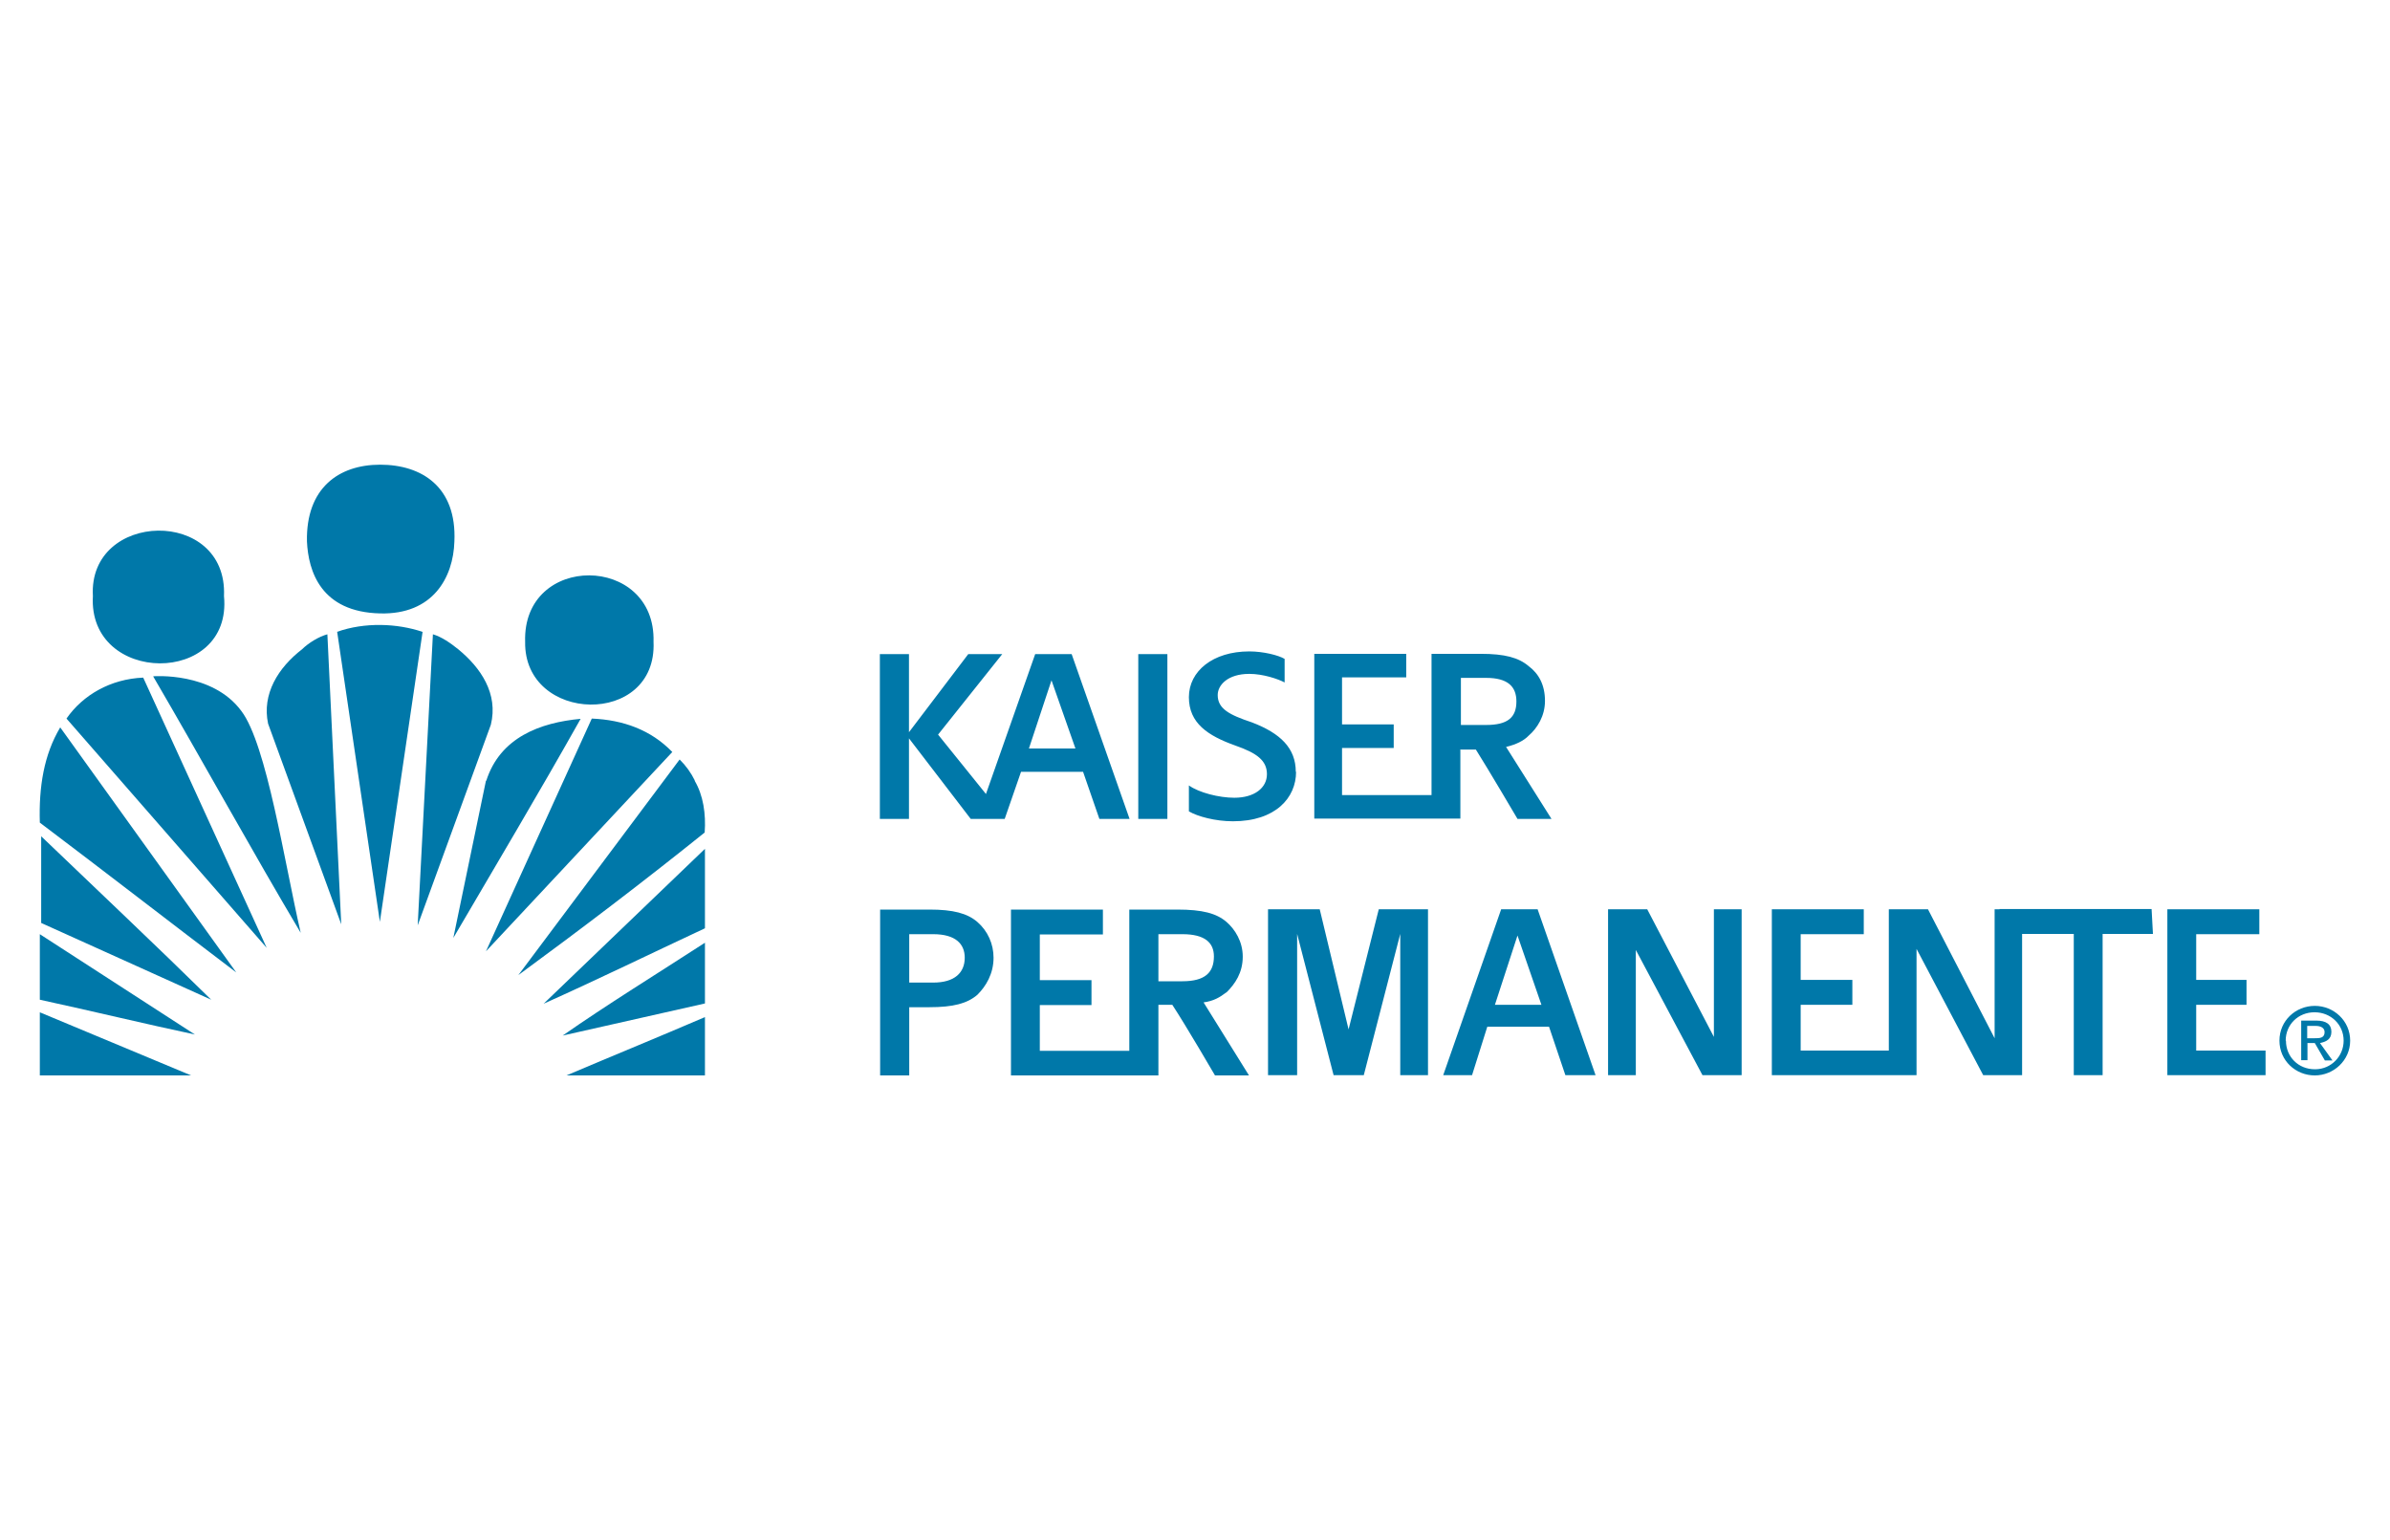 <svg width="90" height="58" viewBox="0 0 90 58" fill="none" xmlns="http://www.w3.org/2000/svg">
<g clip-path="url(#clip0_53_261)">
<path fill-rule="evenodd" clip-rule="evenodd" d="M17.255 24.451C16.968 24.22 16.64 23.988 16.302 23.887L15.729 34.848L18.484 27.293C18.771 26.124 18.105 25.147 17.255 24.451ZM12.697 23.797L14.305 34.717L15.913 23.797C14.96 23.474 13.731 23.424 12.686 23.797H12.697ZM11.375 24.451C10.474 25.147 9.859 26.134 10.095 27.252L12.85 34.808L12.328 23.887C12 23.978 11.621 24.21 11.375 24.451ZM5.772 25.479C7.626 28.653 9.521 32.098 11.324 35.13C10.709 32.471 10.043 28.038 9.091 26.779C7.995 25.288 5.772 25.469 5.772 25.469V25.479ZM2.504 27.061L10.043 35.695L5.393 25.519C4.163 25.57 3.119 26.174 2.504 27.061ZM18.3 29.398L17.071 35.322C18.679 32.572 20.297 29.861 21.865 27.071C20.349 27.212 18.832 27.766 18.31 29.408L18.3 29.398ZM22.285 27.061L18.3 35.826L25.317 28.32C24.508 27.484 23.463 27.111 22.285 27.061ZM1.5 30.98C3.969 32.843 6.438 34.758 8.896 36.621L2.268 27.393C1.654 28.421 1.459 29.63 1.5 30.98ZM26.167 29.398C26.024 29.106 25.829 28.834 25.593 28.602L19.519 36.722C21.895 34.979 24.241 33.196 26.536 31.352C26.587 30.657 26.485 29.952 26.157 29.398H26.167ZM1.551 34.758L7.954 37.649C5.823 35.554 3.692 33.549 1.551 31.494V34.758ZM26.546 34.949V31.967L20.471 37.8C22.561 36.863 24.456 35.936 26.546 34.959V34.949ZM1.5 37.649C3.446 38.072 5.577 38.586 7.339 38.959L1.5 35.181V37.649ZM26.546 37.79V35.503C24.743 36.672 22.848 37.84 21.189 38.999L26.546 37.79ZM1.5 40.5H7.196L1.5 38.123V40.5ZM26.546 40.5V38.304C24.692 39.1 23.084 39.755 21.332 40.5H26.546Z" fill="#0078A9"/>
<path fill-rule="evenodd" clip-rule="evenodd" d="M24.61 24.169C24.702 20.855 19.672 20.814 19.775 24.169C19.724 27.252 24.753 27.393 24.61 24.169ZM8.435 22.447C8.578 19.092 3.313 19.233 3.498 22.447C3.303 25.801 8.763 25.852 8.435 22.447ZM14.315 23.101C16.302 23.152 17.07 21.751 17.111 20.391C17.204 18.336 15.882 17.5 14.315 17.5C12.748 17.5 11.518 18.387 11.559 20.391C11.611 21.51 12.082 23.051 14.315 23.101ZM42.864 30.839H43.96V24.633H42.864V30.839ZM40.785 29.066L41.399 30.839H42.536L40.355 24.633H38.982L37.128 29.902L35.325 27.665L37.742 24.633H36.462L34.229 27.575V24.633H33.133V30.839H34.229V27.806L36.554 30.839H37.834L38.449 29.066H40.775H40.785ZM39.596 25.62L40.498 28.189H38.746L39.596 25.62ZM50.783 38.767L49.697 34.244H47.75V40.49H48.846V35.171L50.219 40.49H51.356L52.729 35.171V40.49H53.774V34.244H51.92L50.783 38.767ZM56.529 34.244L54.347 40.49H55.433L56.007 38.666H58.332L58.947 40.49H60.084L57.902 34.244H56.529ZM56.294 37.84L57.144 35.231L58.045 37.84H56.294ZM64.54 39.049L62.03 34.244H60.555V40.49H61.6V35.775L64.11 40.49H65.585V34.244H64.54V39.049ZM85.314 39.563H82.702V37.84H84.597V36.903H82.702V35.181H85.079V34.244H81.616V40.49H85.314V39.553V39.563ZM75.306 34.244H75.111V39.1L72.602 34.244H71.127V39.563H67.808V37.84H69.754V36.903H67.808V35.181H70.184V34.244H66.722V40.49H72.171V35.735L74.681 40.49H76.146V35.171H78.092V40.49H79.178V35.171H81.073L81.022 34.234H75.286L75.306 34.244ZM46.183 37.377C46.511 37.054 46.798 36.631 46.798 36.027C46.798 35.463 46.511 34.999 46.183 34.717C45.804 34.395 45.282 34.254 44.329 34.254H42.526V39.573H39.156V37.85H41.102V36.913H39.156V35.191H41.532V34.254H38.07V40.5H43.622V37.84H44.145C44.667 38.636 45.753 40.5 45.753 40.5H47.033L45.323 37.75C45.702 37.699 45.937 37.558 46.173 37.377H46.183ZM43.622 36.954V35.181H44.524C45.374 35.181 45.712 35.503 45.712 36.017C45.712 36.621 45.384 36.954 44.524 36.954H43.622ZM55.013 28.229H55.577C56.048 28.975 57.144 30.839 57.144 30.839H58.424L56.714 28.129C57.093 28.038 57.38 27.897 57.564 27.705C57.892 27.423 58.179 26.96 58.179 26.396C58.179 25.791 57.943 25.368 57.564 25.086C57.185 24.764 56.663 24.623 55.761 24.623H53.907V29.942H50.537V28.169H52.483V27.282H50.537V25.509H52.954V24.623H49.492V30.828H54.993V28.219L55.013 28.229ZM55.013 27.252V25.529H55.966C56.775 25.529 57.103 25.852 57.103 26.416C57.103 27.02 56.775 27.302 55.966 27.302H55.013V27.252ZM36.8 34.717C36.421 34.395 35.898 34.254 34.997 34.254H33.143V40.5H34.239V37.931H34.997C35.898 37.931 36.421 37.79 36.8 37.468C37.128 37.145 37.414 36.672 37.414 36.067C37.414 35.553 37.199 35.06 36.8 34.717ZM35.14 37.004H34.239V35.181H35.14C35.991 35.181 36.329 35.553 36.329 36.067C36.329 36.631 35.95 37.004 35.14 37.004ZM48.795 29.066C48.795 28.179 48.222 27.615 47.136 27.202C46.286 26.92 45.855 26.688 45.855 26.174C45.855 25.801 46.234 25.378 47.044 25.378C47.566 25.378 48.129 25.57 48.375 25.701V24.814C48.14 24.673 47.566 24.532 47.044 24.532C45.671 24.532 44.77 25.277 44.77 26.255C44.77 27.232 45.476 27.705 46.521 28.078C47.33 28.36 47.709 28.642 47.709 29.156C47.709 29.67 47.238 30.043 46.48 30.043C45.907 30.043 45.148 29.851 44.77 29.579V30.556C45.097 30.748 45.763 30.929 46.429 30.929C48.037 30.929 48.806 30.043 48.806 29.066H48.795ZM86.072 39.19C86.072 38.586 86.543 38.122 87.158 38.122C87.773 38.122 88.254 38.586 88.254 39.19C88.254 39.775 87.793 40.258 87.199 40.268C87.189 40.268 87.178 40.268 87.168 40.268C86.554 40.268 86.082 39.805 86.082 39.19H86.072ZM87.168 40.5C87.875 40.5 88.5 39.936 88.5 39.19C88.5 38.445 87.885 37.881 87.168 37.881C86.451 37.881 85.837 38.435 85.837 39.19C85.837 39.946 86.451 40.5 87.168 40.5ZM86.882 39.281H87.168L87.547 39.936H87.834L87.363 39.281C87.599 39.231 87.793 39.14 87.793 38.858C87.793 38.576 87.599 38.435 87.219 38.435H86.656V39.926H86.892V39.271L86.882 39.281ZM86.882 39.1V38.636H87.209C87.353 38.636 87.537 38.687 87.537 38.868C87.537 39.1 87.343 39.1 87.158 39.1H86.871H86.882Z" fill="#0078A9"/>
</g>
<defs>
<clipPath id="clip0_53_261">
<rect width="87" height="23" fill="white" transform="translate(1.5 17.5)"/>
</clipPath>
</defs>
</svg>
